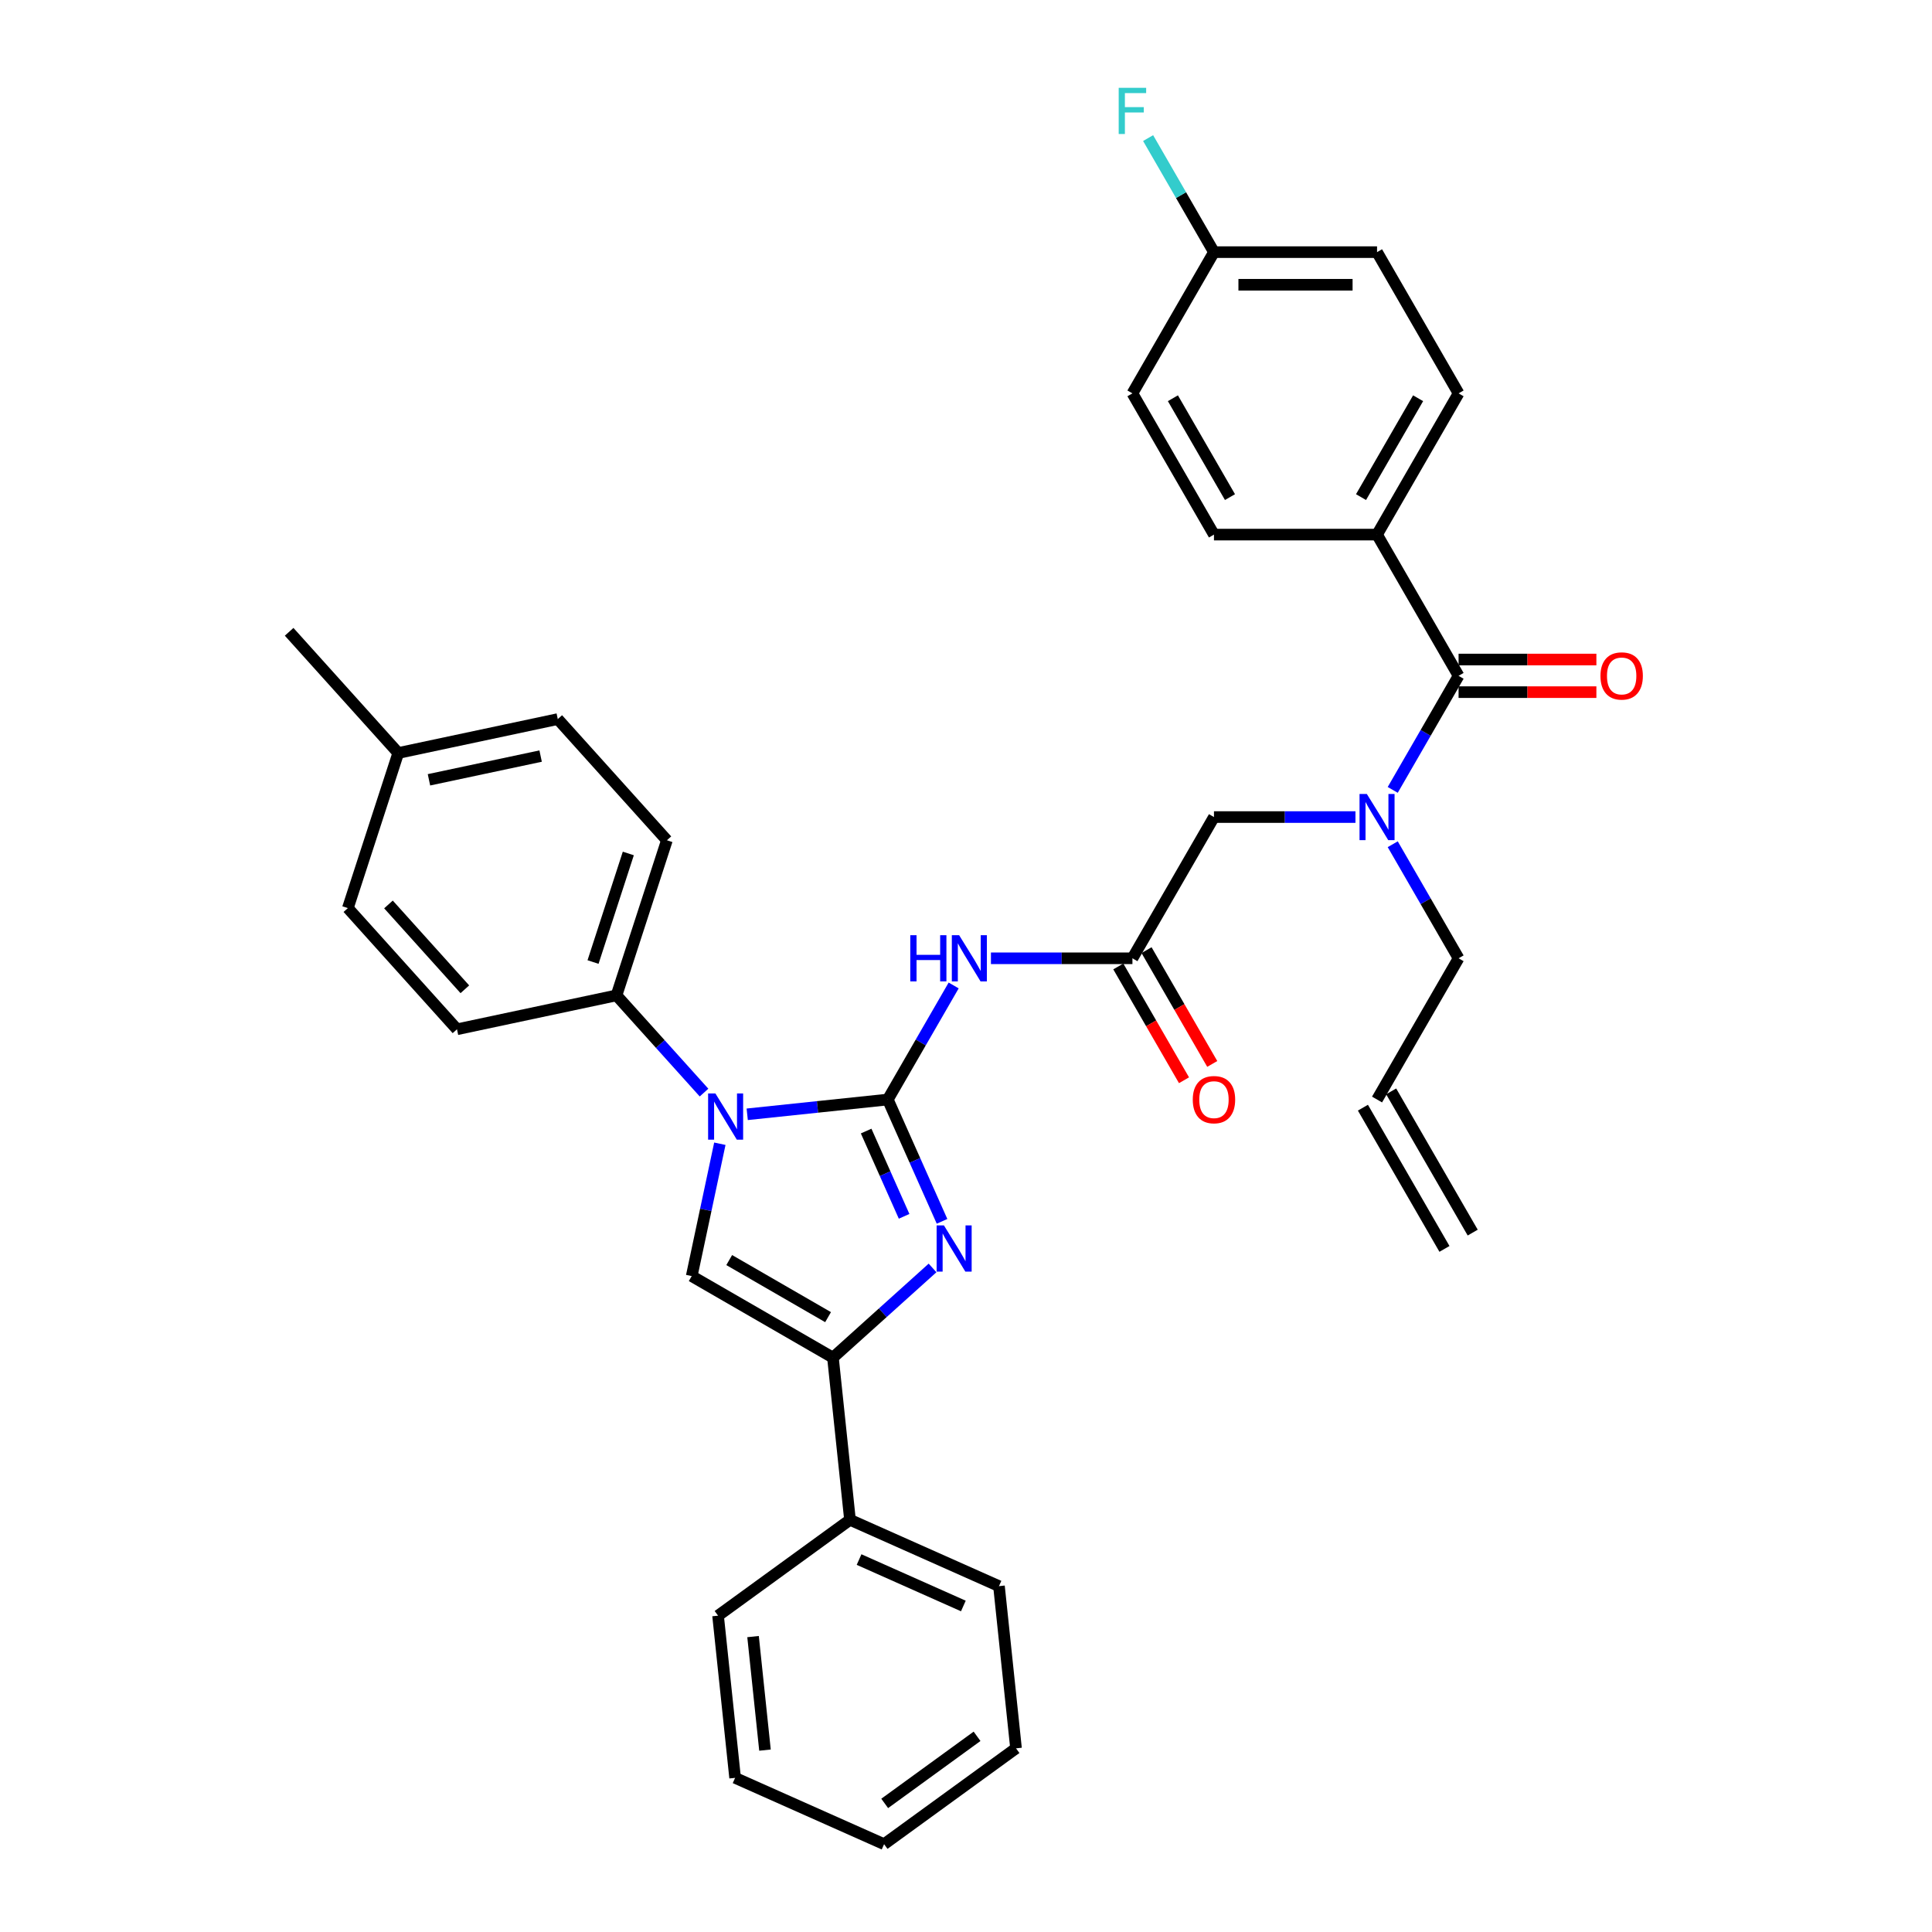 <?xml version='1.0' encoding='iso-8859-1'?>
<svg version='1.1' baseProfile='full'
              xmlns='http://www.w3.org/2000/svg'
                      xmlns:rdkit='http://www.rdkit.org/xml'
                      xmlns:xlink='http://www.w3.org/1999/xlink'
                  xml:space='preserve'
width='1000px' height='1000px' viewBox='0 0 1000 1000'>
<!-- END OF HEADER -->
<rect style='opacity:1.0;fill:#FFFFFF;stroke:none' width='1000' height='1000' x='0' y='0'> </rect>
<path class='bond-0' d='M 701.58,422.91 L 664.963,422.91' style='fill:none;fill-rule:evenodd;stroke:#0000FF;stroke-width:6px;stroke-linecap:butt;stroke-linejoin:miter;stroke-opacity:1' />
<path class='bond-0' d='M 664.963,422.91 L 628.346,422.91' style='fill:none;fill-rule:evenodd;stroke:#000000;stroke-width:6px;stroke-linecap:butt;stroke-linejoin:miter;stroke-opacity:1' />
<path class='bond-1' d='M 720.875,408.848 L 737.918,379.329' style='fill:none;fill-rule:evenodd;stroke:#0000FF;stroke-width:6px;stroke-linecap:butt;stroke-linejoin:miter;stroke-opacity:1' />
<path class='bond-1' d='M 737.918,379.329 L 754.96,349.81' style='fill:none;fill-rule:evenodd;stroke:#000000;stroke-width:6px;stroke-linecap:butt;stroke-linejoin:miter;stroke-opacity:1' />
<path class='bond-2' d='M 720.875,436.973 L 737.918,466.492' style='fill:none;fill-rule:evenodd;stroke:#0000FF;stroke-width:6px;stroke-linecap:butt;stroke-linejoin:miter;stroke-opacity:1' />
<path class='bond-2' d='M 737.918,466.492 L 754.96,496.011' style='fill:none;fill-rule:evenodd;stroke:#000000;stroke-width:6px;stroke-linecap:butt;stroke-linejoin:miter;stroke-opacity:1' />
<path class='bond-3' d='M 712.756,276.709 L 754.96,203.608' style='fill:none;fill-rule:evenodd;stroke:#000000;stroke-width:6px;stroke-linecap:butt;stroke-linejoin:miter;stroke-opacity:1' />
<path class='bond-3' d='M 704.466,257.303 L 734.01,206.132' style='fill:none;fill-rule:evenodd;stroke:#000000;stroke-width:6px;stroke-linecap:butt;stroke-linejoin:miter;stroke-opacity:1' />
<path class='bond-4' d='M 712.756,276.709 L 628.346,276.709' style='fill:none;fill-rule:evenodd;stroke:#000000;stroke-width:6px;stroke-linecap:butt;stroke-linejoin:miter;stroke-opacity:1' />
<path class='bond-5' d='M 712.756,276.709 L 754.96,349.81' style='fill:none;fill-rule:evenodd;stroke:#000000;stroke-width:6px;stroke-linecap:butt;stroke-linejoin:miter;stroke-opacity:1' />
<path class='bond-6' d='M 754.96,358.251 L 790.623,358.251' style='fill:none;fill-rule:evenodd;stroke:#000000;stroke-width:6px;stroke-linecap:butt;stroke-linejoin:miter;stroke-opacity:1' />
<path class='bond-6' d='M 790.623,358.251 L 826.286,358.251' style='fill:none;fill-rule:evenodd;stroke:#FF0000;stroke-width:6px;stroke-linecap:butt;stroke-linejoin:miter;stroke-opacity:1' />
<path class='bond-6' d='M 754.96,341.369 L 790.623,341.369' style='fill:none;fill-rule:evenodd;stroke:#000000;stroke-width:6px;stroke-linecap:butt;stroke-linejoin:miter;stroke-opacity:1' />
<path class='bond-6' d='M 790.623,341.369 L 826.286,341.369' style='fill:none;fill-rule:evenodd;stroke:#FF0000;stroke-width:6px;stroke-linecap:butt;stroke-linejoin:miter;stroke-opacity:1' />
<path class='bond-7' d='M 754.96,203.608 L 712.756,130.508' style='fill:none;fill-rule:evenodd;stroke:#000000;stroke-width:6px;stroke-linecap:butt;stroke-linejoin:miter;stroke-opacity:1' />
<path class='bond-8' d='M 628.346,276.709 L 586.142,203.608' style='fill:none;fill-rule:evenodd;stroke:#000000;stroke-width:6px;stroke-linecap:butt;stroke-linejoin:miter;stroke-opacity:1' />
<path class='bond-8' d='M 636.636,257.303 L 607.093,206.132' style='fill:none;fill-rule:evenodd;stroke:#000000;stroke-width:6px;stroke-linecap:butt;stroke-linejoin:miter;stroke-opacity:1' />
<path class='bond-9' d='M 762.271,637.992 L 720.066,564.891' style='fill:none;fill-rule:evenodd;stroke:#000000;stroke-width:6px;stroke-linecap:butt;stroke-linejoin:miter;stroke-opacity:1' />
<path class='bond-9' d='M 747.65,646.433 L 705.446,573.332' style='fill:none;fill-rule:evenodd;stroke:#000000;stroke-width:6px;stroke-linecap:butt;stroke-linejoin:miter;stroke-opacity:1' />
<path class='bond-10' d='M 712.756,569.112 L 754.96,496.011' style='fill:none;fill-rule:evenodd;stroke:#000000;stroke-width:6px;stroke-linecap:butt;stroke-linejoin:miter;stroke-opacity:1' />
<path class='bond-11' d='M 512.908,496.011 L 549.525,496.011' style='fill:none;fill-rule:evenodd;stroke:#0000FF;stroke-width:6px;stroke-linecap:butt;stroke-linejoin:miter;stroke-opacity:1' />
<path class='bond-11' d='M 549.525,496.011 L 586.142,496.011' style='fill:none;fill-rule:evenodd;stroke:#000000;stroke-width:6px;stroke-linecap:butt;stroke-linejoin:miter;stroke-opacity:1' />
<path class='bond-12' d='M 493.613,510.074 L 476.57,539.593' style='fill:none;fill-rule:evenodd;stroke:#0000FF;stroke-width:6px;stroke-linecap:butt;stroke-linejoin:miter;stroke-opacity:1' />
<path class='bond-12' d='M 476.57,539.593 L 459.528,569.112' style='fill:none;fill-rule:evenodd;stroke:#000000;stroke-width:6px;stroke-linecap:butt;stroke-linejoin:miter;stroke-opacity:1' />
<path class='bond-13' d='M 578.832,500.232 L 595.835,529.683' style='fill:none;fill-rule:evenodd;stroke:#000000;stroke-width:6px;stroke-linecap:butt;stroke-linejoin:miter;stroke-opacity:1' />
<path class='bond-13' d='M 595.835,529.683 L 612.839,559.135' style='fill:none;fill-rule:evenodd;stroke:#FF0000;stroke-width:6px;stroke-linecap:butt;stroke-linejoin:miter;stroke-opacity:1' />
<path class='bond-13' d='M 593.452,491.791 L 610.456,521.242' style='fill:none;fill-rule:evenodd;stroke:#000000;stroke-width:6px;stroke-linecap:butt;stroke-linejoin:miter;stroke-opacity:1' />
<path class='bond-13' d='M 610.456,521.242 L 627.459,550.694' style='fill:none;fill-rule:evenodd;stroke:#FF0000;stroke-width:6px;stroke-linecap:butt;stroke-linejoin:miter;stroke-opacity:1' />
<path class='bond-14' d='M 586.142,496.011 L 628.346,422.91' style='fill:none;fill-rule:evenodd;stroke:#000000;stroke-width:6px;stroke-linecap:butt;stroke-linejoin:miter;stroke-opacity:1' />
<path class='bond-15' d='M 386.756,576.76 L 423.142,572.936' style='fill:none;fill-rule:evenodd;stroke:#0000FF;stroke-width:6px;stroke-linecap:butt;stroke-linejoin:miter;stroke-opacity:1' />
<path class='bond-15' d='M 423.142,572.936 L 459.528,569.112' style='fill:none;fill-rule:evenodd;stroke:#000000;stroke-width:6px;stroke-linecap:butt;stroke-linejoin:miter;stroke-opacity:1' />
<path class='bond-16' d='M 372.591,591.998 L 365.311,626.249' style='fill:none;fill-rule:evenodd;stroke:#0000FF;stroke-width:6px;stroke-linecap:butt;stroke-linejoin:miter;stroke-opacity:1' />
<path class='bond-16' d='M 365.311,626.249 L 358.031,660.5' style='fill:none;fill-rule:evenodd;stroke:#000000;stroke-width:6px;stroke-linecap:butt;stroke-linejoin:miter;stroke-opacity:1' />
<path class='bond-17' d='M 364.405,565.523 L 341.752,540.365' style='fill:none;fill-rule:evenodd;stroke:#0000FF;stroke-width:6px;stroke-linecap:butt;stroke-linejoin:miter;stroke-opacity:1' />
<path class='bond-17' d='M 341.752,540.365 L 319.1,515.206' style='fill:none;fill-rule:evenodd;stroke:#000000;stroke-width:6px;stroke-linecap:butt;stroke-linejoin:miter;stroke-opacity:1' />
<path class='bond-18' d='M 459.528,569.112 L 473.563,600.636' style='fill:none;fill-rule:evenodd;stroke:#000000;stroke-width:6px;stroke-linecap:butt;stroke-linejoin:miter;stroke-opacity:1' />
<path class='bond-18' d='M 473.563,600.636 L 487.599,632.161' style='fill:none;fill-rule:evenodd;stroke:#0000FF;stroke-width:6px;stroke-linecap:butt;stroke-linejoin:miter;stroke-opacity:1' />
<path class='bond-18' d='M 448.316,585.436 L 458.141,607.503' style='fill:none;fill-rule:evenodd;stroke:#000000;stroke-width:6px;stroke-linecap:butt;stroke-linejoin:miter;stroke-opacity:1' />
<path class='bond-18' d='M 458.141,607.503 L 467.966,629.57' style='fill:none;fill-rule:evenodd;stroke:#0000FF;stroke-width:6px;stroke-linecap:butt;stroke-linejoin:miter;stroke-opacity:1' />
<path class='bond-19' d='M 482.684,656.286 L 456.908,679.495' style='fill:none;fill-rule:evenodd;stroke:#0000FF;stroke-width:6px;stroke-linecap:butt;stroke-linejoin:miter;stroke-opacity:1' />
<path class='bond-19' d='M 456.908,679.495 L 431.132,702.704' style='fill:none;fill-rule:evenodd;stroke:#000000;stroke-width:6px;stroke-linecap:butt;stroke-linejoin:miter;stroke-opacity:1' />
<path class='bond-20' d='M 431.132,702.704 L 439.955,786.651' style='fill:none;fill-rule:evenodd;stroke:#000000;stroke-width:6px;stroke-linecap:butt;stroke-linejoin:miter;stroke-opacity:1' />
<path class='bond-21' d='M 431.132,702.704 L 358.031,660.5' style='fill:none;fill-rule:evenodd;stroke:#000000;stroke-width:6px;stroke-linecap:butt;stroke-linejoin:miter;stroke-opacity:1' />
<path class='bond-21' d='M 428.607,681.754 L 377.437,652.21' style='fill:none;fill-rule:evenodd;stroke:#000000;stroke-width:6px;stroke-linecap:butt;stroke-linejoin:miter;stroke-opacity:1' />
<path class='bond-22' d='M 380.489,920.213 L 371.666,836.266' style='fill:none;fill-rule:evenodd;stroke:#000000;stroke-width:6px;stroke-linecap:butt;stroke-linejoin:miter;stroke-opacity:1' />
<path class='bond-22' d='M 395.955,905.856 L 389.779,847.093' style='fill:none;fill-rule:evenodd;stroke:#000000;stroke-width:6px;stroke-linecap:butt;stroke-linejoin:miter;stroke-opacity:1' />
<path class='bond-23' d='M 380.489,920.213 L 457.601,954.545' style='fill:none;fill-rule:evenodd;stroke:#000000;stroke-width:6px;stroke-linecap:butt;stroke-linejoin:miter;stroke-opacity:1' />
<path class='bond-24' d='M 457.601,954.545 L 525.89,904.931' style='fill:none;fill-rule:evenodd;stroke:#000000;stroke-width:6px;stroke-linecap:butt;stroke-linejoin:miter;stroke-opacity:1' />
<path class='bond-24' d='M 457.921,933.446 L 505.724,898.715' style='fill:none;fill-rule:evenodd;stroke:#000000;stroke-width:6px;stroke-linecap:butt;stroke-linejoin:miter;stroke-opacity:1' />
<path class='bond-25' d='M 319.1,515.206 L 236.535,532.756' style='fill:none;fill-rule:evenodd;stroke:#000000;stroke-width:6px;stroke-linecap:butt;stroke-linejoin:miter;stroke-opacity:1' />
<path class='bond-26' d='M 319.1,515.206 L 345.184,434.928' style='fill:none;fill-rule:evenodd;stroke:#000000;stroke-width:6px;stroke-linecap:butt;stroke-linejoin:miter;stroke-opacity:1' />
<path class='bond-26' d='M 306.957,497.948 L 325.215,441.753' style='fill:none;fill-rule:evenodd;stroke:#000000;stroke-width:6px;stroke-linecap:butt;stroke-linejoin:miter;stroke-opacity:1' />
<path class='bond-27' d='M 206.138,389.75 L 288.703,372.2' style='fill:none;fill-rule:evenodd;stroke:#000000;stroke-width:6px;stroke-linecap:butt;stroke-linejoin:miter;stroke-opacity:1' />
<path class='bond-27' d='M 222.032,403.63 L 279.828,391.345' style='fill:none;fill-rule:evenodd;stroke:#000000;stroke-width:6px;stroke-linecap:butt;stroke-linejoin:miter;stroke-opacity:1' />
<path class='bond-28' d='M 206.138,389.75 L 149.657,327.021' style='fill:none;fill-rule:evenodd;stroke:#000000;stroke-width:6px;stroke-linecap:butt;stroke-linejoin:miter;stroke-opacity:1' />
<path class='bond-29' d='M 206.138,389.75 L 180.054,470.028' style='fill:none;fill-rule:evenodd;stroke:#000000;stroke-width:6px;stroke-linecap:butt;stroke-linejoin:miter;stroke-opacity:1' />
<path class='bond-30' d='M 236.535,532.756 L 180.054,470.028' style='fill:none;fill-rule:evenodd;stroke:#000000;stroke-width:6px;stroke-linecap:butt;stroke-linejoin:miter;stroke-opacity:1' />
<path class='bond-30' d='M 240.608,512.051 L 201.072,468.141' style='fill:none;fill-rule:evenodd;stroke:#000000;stroke-width:6px;stroke-linecap:butt;stroke-linejoin:miter;stroke-opacity:1' />
<path class='bond-31' d='M 345.184,434.928 L 288.703,372.2' style='fill:none;fill-rule:evenodd;stroke:#000000;stroke-width:6px;stroke-linecap:butt;stroke-linejoin:miter;stroke-opacity:1' />
<path class='bond-32' d='M 525.89,904.931 L 517.067,820.984' style='fill:none;fill-rule:evenodd;stroke:#000000;stroke-width:6px;stroke-linecap:butt;stroke-linejoin:miter;stroke-opacity:1' />
<path class='bond-33' d='M 517.067,820.984 L 439.955,786.651' style='fill:none;fill-rule:evenodd;stroke:#000000;stroke-width:6px;stroke-linecap:butt;stroke-linejoin:miter;stroke-opacity:1' />
<path class='bond-33' d='M 498.633,831.256 L 444.655,807.224' style='fill:none;fill-rule:evenodd;stroke:#000000;stroke-width:6px;stroke-linecap:butt;stroke-linejoin:miter;stroke-opacity:1' />
<path class='bond-34' d='M 439.955,786.651 L 371.666,836.266' style='fill:none;fill-rule:evenodd;stroke:#000000;stroke-width:6px;stroke-linecap:butt;stroke-linejoin:miter;stroke-opacity:1' />
<path class='bond-35' d='M 628.346,130.508 L 586.142,203.608' style='fill:none;fill-rule:evenodd;stroke:#000000;stroke-width:6px;stroke-linecap:butt;stroke-linejoin:miter;stroke-opacity:1' />
<path class='bond-36' d='M 628.346,130.508 L 611.304,100.989' style='fill:none;fill-rule:evenodd;stroke:#000000;stroke-width:6px;stroke-linecap:butt;stroke-linejoin:miter;stroke-opacity:1' />
<path class='bond-36' d='M 611.304,100.989 L 594.261,71.469' style='fill:none;fill-rule:evenodd;stroke:#33CCCC;stroke-width:6px;stroke-linecap:butt;stroke-linejoin:miter;stroke-opacity:1' />
<path class='bond-37' d='M 628.346,130.508 L 712.756,130.508' style='fill:none;fill-rule:evenodd;stroke:#000000;stroke-width:6px;stroke-linecap:butt;stroke-linejoin:miter;stroke-opacity:1' />
<path class='bond-37' d='M 641.008,147.389 L 700.094,147.389' style='fill:none;fill-rule:evenodd;stroke:#000000;stroke-width:6px;stroke-linecap:butt;stroke-linejoin:miter;stroke-opacity:1' />
<path  class='atom-0' d='M 707.472 410.958
L 715.305 423.619
Q 716.081 424.869, 717.331 427.131
Q 718.58 429.393, 718.648 429.528
L 718.648 410.958
L 721.821 410.958
L 721.821 434.863
L 718.546 434.863
L 710.139 421.02
Q 709.16 419.399, 708.113 417.542
Q 707.1 415.685, 706.796 415.111
L 706.796 434.863
L 703.69 434.863
L 703.69 410.958
L 707.472 410.958
' fill='#0000FF'/>
<path  class='atom-3' d='M 828.397 349.877
Q 828.397 344.137, 831.233 340.93
Q 834.069 337.722, 839.37 337.722
Q 844.671 337.722, 847.507 340.93
Q 850.343 344.137, 850.343 349.877
Q 850.343 355.685, 847.473 358.993
Q 844.603 362.268, 839.37 362.268
Q 834.103 362.268, 831.233 358.993
Q 828.397 355.718, 828.397 349.877
M 839.37 359.567
Q 843.016 359.567, 844.975 357.136
Q 846.967 354.672, 846.967 349.877
Q 846.967 345.184, 844.975 342.821
Q 843.016 340.423, 839.37 340.423
Q 835.723 340.423, 833.731 342.787
Q 831.773 345.15, 831.773 349.877
Q 831.773 354.705, 833.731 357.136
Q 835.723 359.567, 839.37 359.567
' fill='#FF0000'/>
<path  class='atom-8' d='M 471.159 484.059
L 474.4 484.059
L 474.4 494.222
L 486.623 494.222
L 486.623 484.059
L 489.864 484.059
L 489.864 507.963
L 486.623 507.963
L 486.623 496.923
L 474.4 496.923
L 474.4 507.963
L 471.159 507.963
L 471.159 484.059
' fill='#0000FF'/>
<path  class='atom-8' d='M 496.448 484.059
L 504.281 496.72
Q 505.058 497.969, 506.307 500.232
Q 507.557 502.494, 507.624 502.629
L 507.624 484.059
L 510.798 484.059
L 510.798 507.963
L 507.523 507.963
L 499.116 494.12
Q 498.136 492.5, 497.09 490.643
Q 496.077 488.786, 495.773 488.212
L 495.773 507.963
L 492.667 507.963
L 492.667 484.059
L 496.448 484.059
' fill='#0000FF'/>
<path  class='atom-10' d='M 617.373 569.179
Q 617.373 563.439, 620.209 560.232
Q 623.045 557.024, 628.346 557.024
Q 633.647 557.024, 636.483 560.232
Q 639.32 563.439, 639.32 569.179
Q 639.32 574.987, 636.45 578.295
Q 633.58 581.571, 628.346 581.571
Q 623.079 581.571, 620.209 578.295
Q 617.373 575.02, 617.373 569.179
M 628.346 578.869
Q 631.993 578.869, 633.951 576.438
Q 635.943 573.974, 635.943 569.179
Q 635.943 564.486, 633.951 562.123
Q 631.993 559.725, 628.346 559.725
Q 624.7 559.725, 622.708 562.089
Q 620.75 564.452, 620.75 569.179
Q 620.75 574.007, 622.708 576.438
Q 624.7 578.869, 628.346 578.869
' fill='#FF0000'/>
<path  class='atom-12' d='M 370.297 565.983
L 378.13 578.644
Q 378.906 579.893, 380.156 582.155
Q 381.405 584.418, 381.472 584.553
L 381.472 565.983
L 384.646 565.983
L 384.646 589.887
L 381.371 589.887
L 372.964 576.044
Q 371.985 574.423, 370.938 572.566
Q 369.925 570.709, 369.621 570.135
L 369.621 589.887
L 366.515 589.887
L 366.515 565.983
L 370.297 565.983
' fill='#0000FF'/>
<path  class='atom-14' d='M 488.576 634.271
L 496.409 646.933
Q 497.186 648.182, 498.435 650.444
Q 499.684 652.706, 499.752 652.841
L 499.752 634.271
L 502.926 634.271
L 502.926 658.176
L 499.65 658.176
L 491.243 644.333
Q 490.264 642.712, 489.217 640.855
Q 488.205 638.998, 487.901 638.424
L 487.901 658.176
L 484.794 658.176
L 484.794 634.271
L 488.576 634.271
' fill='#0000FF'/>
<path  class='atom-34' d='M 579.034 45.455
L 593.249 45.455
L 593.249 48.189
L 582.242 48.189
L 582.242 55.449
L 592.033 55.449
L 592.033 58.217
L 582.242 58.217
L 582.242 69.359
L 579.034 69.359
L 579.034 45.455
' fill='#33CCCC'/>
</svg>
